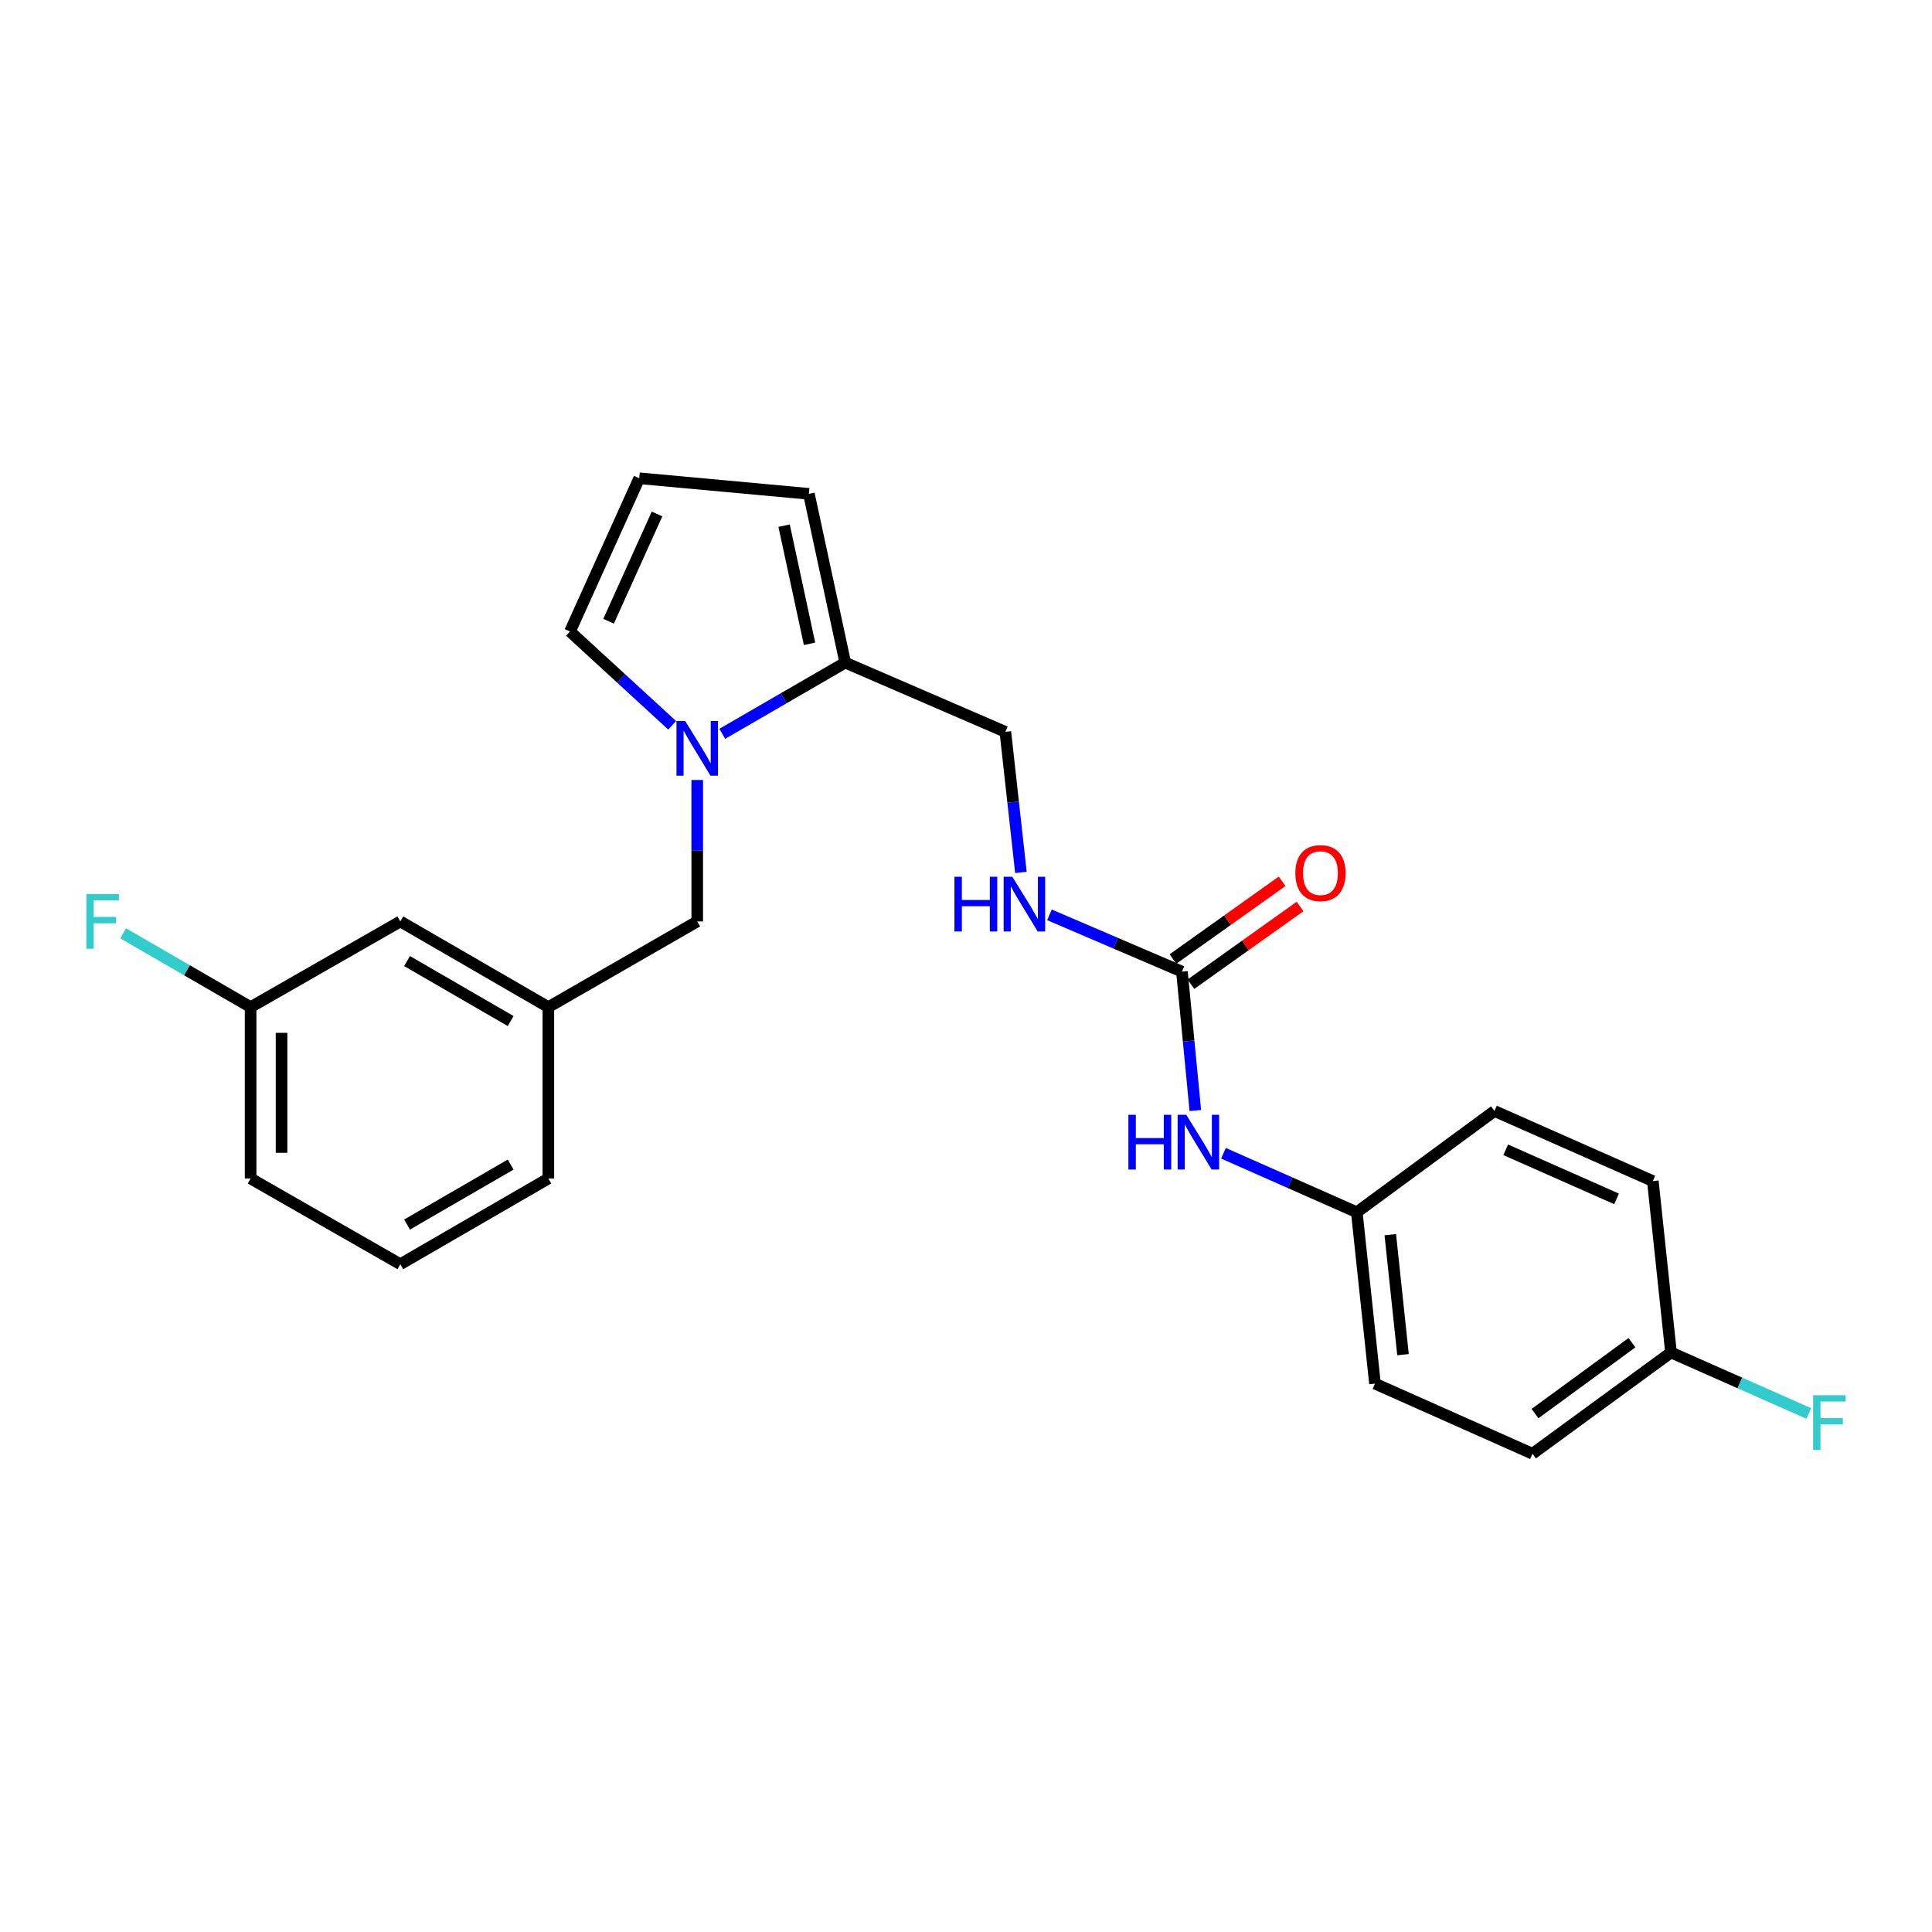 <?xml version='1.0' encoding='iso-8859-1'?>
<svg version='1.1' baseProfile='full'
              xmlns='http://www.w3.org/2000/svg'
                      xmlns:rdkit='http://www.rdkit.org/xml'
                      xmlns:xlink='http://www.w3.org/1999/xlink'
                  xml:space='preserve'
width='1000px' height='1000px' viewBox='0 0 1000 1000'>
<!-- END OF HEADER -->
<rect style='opacity:1.0;fill:#FFFFFF;stroke:none' width='1000' height='1000' x='0' y='0'> </rect>
<path class='bond-0' d='M 373.839,379.825 L 405.664,361.397' style='fill:none;fill-rule:evenodd;stroke:#0000FF;stroke-width:6px;stroke-linecap:butt;stroke-linejoin:miter;stroke-opacity:1' />
<path class='bond-0' d='M 405.664,361.397 L 437.489,342.97' style='fill:none;fill-rule:evenodd;stroke:#000000;stroke-width:6px;stroke-linecap:butt;stroke-linejoin:miter;stroke-opacity:1' />
<path class='bond-2' d='M 360.886,403.725 L 360.886,440.329' style='fill:none;fill-rule:evenodd;stroke:#0000FF;stroke-width:6px;stroke-linecap:butt;stroke-linejoin:miter;stroke-opacity:1' />
<path class='bond-2' d='M 360.886,440.329 L 360.886,476.933' style='fill:none;fill-rule:evenodd;stroke:#000000;stroke-width:6px;stroke-linecap:butt;stroke-linejoin:miter;stroke-opacity:1' />
<path class='bond-3' d='M 347.911,375.412 L 321.471,351.136' style='fill:none;fill-rule:evenodd;stroke:#0000FF;stroke-width:6px;stroke-linecap:butt;stroke-linejoin:miter;stroke-opacity:1' />
<path class='bond-3' d='M 321.471,351.136 L 295.03,326.86' style='fill:none;fill-rule:evenodd;stroke:#000000;stroke-width:6px;stroke-linecap:butt;stroke-linejoin:miter;stroke-opacity:1' />
<path class='bond-7' d='M 437.489,342.97 L 418.683,255.613' style='fill:none;fill-rule:evenodd;stroke:#000000;stroke-width:6px;stroke-linecap:butt;stroke-linejoin:miter;stroke-opacity:1' />
<path class='bond-7' d='M 419.014,333.236 L 405.85,272.086' style='fill:none;fill-rule:evenodd;stroke:#000000;stroke-width:6px;stroke-linecap:butt;stroke-linejoin:miter;stroke-opacity:1' />
<path class='bond-8' d='M 437.489,342.97 L 520.372,378.803' style='fill:none;fill-rule:evenodd;stroke:#000000;stroke-width:6px;stroke-linecap:butt;stroke-linejoin:miter;stroke-opacity:1' />
<path class='bond-1' d='M 611.768,502.909 L 577.481,488.214' style='fill:none;fill-rule:evenodd;stroke:#000000;stroke-width:6px;stroke-linecap:butt;stroke-linejoin:miter;stroke-opacity:1' />
<path class='bond-1' d='M 577.481,488.214 L 543.195,473.519' style='fill:none;fill-rule:evenodd;stroke:#0000FF;stroke-width:6px;stroke-linecap:butt;stroke-linejoin:miter;stroke-opacity:1' />
<path class='bond-4' d='M 611.768,502.909 L 615.235,538.857' style='fill:none;fill-rule:evenodd;stroke:#000000;stroke-width:6px;stroke-linecap:butt;stroke-linejoin:miter;stroke-opacity:1' />
<path class='bond-4' d='M 615.235,538.857 L 618.702,574.806' style='fill:none;fill-rule:evenodd;stroke:#0000FF;stroke-width:6px;stroke-linecap:butt;stroke-linejoin:miter;stroke-opacity:1' />
<path class='bond-9' d='M 616.412,509.43 L 644.662,489.312' style='fill:none;fill-rule:evenodd;stroke:#000000;stroke-width:6px;stroke-linecap:butt;stroke-linejoin:miter;stroke-opacity:1' />
<path class='bond-9' d='M 644.662,489.312 L 672.912,469.193' style='fill:none;fill-rule:evenodd;stroke:#FF0000;stroke-width:6px;stroke-linecap:butt;stroke-linejoin:miter;stroke-opacity:1' />
<path class='bond-9' d='M 607.123,496.387 L 635.373,476.269' style='fill:none;fill-rule:evenodd;stroke:#000000;stroke-width:6px;stroke-linecap:butt;stroke-linejoin:miter;stroke-opacity:1' />
<path class='bond-9' d='M 635.373,476.269 L 663.623,456.15' style='fill:none;fill-rule:evenodd;stroke:#FF0000;stroke-width:6px;stroke-linecap:butt;stroke-linejoin:miter;stroke-opacity:1' />
<path class='bond-10' d='M 360.886,476.933 L 283.83,521.288' style='fill:none;fill-rule:evenodd;stroke:#000000;stroke-width:6px;stroke-linecap:butt;stroke-linejoin:miter;stroke-opacity:1' />
<path class='bond-6' d='M 295.03,326.86 L 330.863,247.544' style='fill:none;fill-rule:evenodd;stroke:#000000;stroke-width:6px;stroke-linecap:butt;stroke-linejoin:miter;stroke-opacity:1' />
<path class='bond-6' d='M 314.998,321.555 L 340.08,266.034' style='fill:none;fill-rule:evenodd;stroke:#000000;stroke-width:6px;stroke-linecap:butt;stroke-linejoin:miter;stroke-opacity:1' />
<path class='bond-11' d='M 633.263,596.925 L 667.768,612.188' style='fill:none;fill-rule:evenodd;stroke:#0000FF;stroke-width:6px;stroke-linecap:butt;stroke-linejoin:miter;stroke-opacity:1' />
<path class='bond-11' d='M 667.768,612.188 L 702.274,627.451' style='fill:none;fill-rule:evenodd;stroke:#000000;stroke-width:6px;stroke-linecap:butt;stroke-linejoin:miter;stroke-opacity:1' />
<path class='bond-5' d='M 528.422,451.563 L 524.397,415.183' style='fill:none;fill-rule:evenodd;stroke:#0000FF;stroke-width:6px;stroke-linecap:butt;stroke-linejoin:miter;stroke-opacity:1' />
<path class='bond-5' d='M 524.397,415.183 L 520.372,378.803' style='fill:none;fill-rule:evenodd;stroke:#000000;stroke-width:6px;stroke-linecap:butt;stroke-linejoin:miter;stroke-opacity:1' />
<path class='bond-24' d='M 330.863,247.544 L 418.683,255.613' style='fill:none;fill-rule:evenodd;stroke:#000000;stroke-width:6px;stroke-linecap:butt;stroke-linejoin:miter;stroke-opacity:1' />
<path class='bond-12' d='M 283.83,521.288 L 207.21,476.933' style='fill:none;fill-rule:evenodd;stroke:#000000;stroke-width:6px;stroke-linecap:butt;stroke-linejoin:miter;stroke-opacity:1' />
<path class='bond-12' d='M 264.315,528.493 L 210.681,497.444' style='fill:none;fill-rule:evenodd;stroke:#000000;stroke-width:6px;stroke-linecap:butt;stroke-linejoin:miter;stroke-opacity:1' />
<path class='bond-22' d='M 283.83,521.288 L 283.83,609.989' style='fill:none;fill-rule:evenodd;stroke:#000000;stroke-width:6px;stroke-linecap:butt;stroke-linejoin:miter;stroke-opacity:1' />
<path class='bond-17' d='M 702.274,627.451 L 773.53,575.054' style='fill:none;fill-rule:evenodd;stroke:#000000;stroke-width:6px;stroke-linecap:butt;stroke-linejoin:miter;stroke-opacity:1' />
<path class='bond-18' d='M 702.274,627.451 L 711.686,716.161' style='fill:none;fill-rule:evenodd;stroke:#000000;stroke-width:6px;stroke-linecap:butt;stroke-linejoin:miter;stroke-opacity:1' />
<path class='bond-18' d='M 719.609,639.068 L 726.198,701.165' style='fill:none;fill-rule:evenodd;stroke:#000000;stroke-width:6px;stroke-linecap:butt;stroke-linejoin:miter;stroke-opacity:1' />
<path class='bond-14' d='M 207.21,476.933 L 129.718,521.288' style='fill:none;fill-rule:evenodd;stroke:#000000;stroke-width:6px;stroke-linecap:butt;stroke-linejoin:miter;stroke-opacity:1' />
<path class='bond-13' d='M 864.909,700.033 L 793.217,752.456' style='fill:none;fill-rule:evenodd;stroke:#000000;stroke-width:6px;stroke-linecap:butt;stroke-linejoin:miter;stroke-opacity:1' />
<path class='bond-13' d='M 844.703,694.971 L 794.519,731.667' style='fill:none;fill-rule:evenodd;stroke:#000000;stroke-width:6px;stroke-linecap:butt;stroke-linejoin:miter;stroke-opacity:1' />
<path class='bond-15' d='M 864.909,700.033 L 900.57,715.824' style='fill:none;fill-rule:evenodd;stroke:#000000;stroke-width:6px;stroke-linecap:butt;stroke-linejoin:miter;stroke-opacity:1' />
<path class='bond-15' d='M 900.57,715.824 L 936.231,731.616' style='fill:none;fill-rule:evenodd;stroke:#33CCCC;stroke-width:6px;stroke-linecap:butt;stroke-linejoin:miter;stroke-opacity:1' />
<path class='bond-26' d='M 864.909,700.033 L 855.506,611.332' style='fill:none;fill-rule:evenodd;stroke:#000000;stroke-width:6px;stroke-linecap:butt;stroke-linejoin:miter;stroke-opacity:1' />
<path class='bond-16' d='M 129.718,521.288 L 96.729,502.188' style='fill:none;fill-rule:evenodd;stroke:#000000;stroke-width:6px;stroke-linecap:butt;stroke-linejoin:miter;stroke-opacity:1' />
<path class='bond-16' d='M 96.729,502.188 L 63.74,483.089' style='fill:none;fill-rule:evenodd;stroke:#33CCCC;stroke-width:6px;stroke-linecap:butt;stroke-linejoin:miter;stroke-opacity:1' />
<path class='bond-25' d='M 129.718,521.288 L 129.718,609.989' style='fill:none;fill-rule:evenodd;stroke:#000000;stroke-width:6px;stroke-linecap:butt;stroke-linejoin:miter;stroke-opacity:1' />
<path class='bond-25' d='M 145.731,534.593 L 145.731,596.683' style='fill:none;fill-rule:evenodd;stroke:#000000;stroke-width:6px;stroke-linecap:butt;stroke-linejoin:miter;stroke-opacity:1' />
<path class='bond-20' d='M 773.53,575.054 L 855.506,611.332' style='fill:none;fill-rule:evenodd;stroke:#000000;stroke-width:6px;stroke-linecap:butt;stroke-linejoin:miter;stroke-opacity:1' />
<path class='bond-20' d='M 779.347,595.139 L 836.729,620.533' style='fill:none;fill-rule:evenodd;stroke:#000000;stroke-width:6px;stroke-linecap:butt;stroke-linejoin:miter;stroke-opacity:1' />
<path class='bond-19' d='M 711.686,716.161 L 793.217,752.456' style='fill:none;fill-rule:evenodd;stroke:#000000;stroke-width:6px;stroke-linecap:butt;stroke-linejoin:miter;stroke-opacity:1' />
<path class='bond-21' d='M 207.21,654.343 L 283.83,609.989' style='fill:none;fill-rule:evenodd;stroke:#000000;stroke-width:6px;stroke-linecap:butt;stroke-linejoin:miter;stroke-opacity:1' />
<path class='bond-21' d='M 210.681,633.832 L 264.315,602.784' style='fill:none;fill-rule:evenodd;stroke:#000000;stroke-width:6px;stroke-linecap:butt;stroke-linejoin:miter;stroke-opacity:1' />
<path class='bond-23' d='M 207.21,654.343 L 129.718,609.989' style='fill:none;fill-rule:evenodd;stroke:#000000;stroke-width:6px;stroke-linecap:butt;stroke-linejoin:miter;stroke-opacity:1' />
<path  class='atom-0' d='M 354.626 373.165
L 363.906 388.165
Q 364.826 389.645, 366.306 392.325
Q 367.786 395.005, 367.866 395.165
L 367.866 373.165
L 371.626 373.165
L 371.626 401.485
L 367.746 401.485
L 357.786 385.085
Q 356.626 383.165, 355.386 380.965
Q 354.186 378.765, 353.826 378.085
L 353.826 401.485
L 350.146 401.485
L 350.146 373.165
L 354.626 373.165
' fill='#0000FF'/>
<path  class='atom-5' d='M 584.061 577.023
L 587.901 577.023
L 587.901 589.063
L 602.381 589.063
L 602.381 577.023
L 606.221 577.023
L 606.221 605.343
L 602.381 605.343
L 602.381 592.263
L 587.901 592.263
L 587.901 605.343
L 584.061 605.343
L 584.061 577.023
' fill='#0000FF'/>
<path  class='atom-5' d='M 614.021 577.023
L 623.301 592.023
Q 624.221 593.503, 625.701 596.183
Q 627.181 598.863, 627.261 599.023
L 627.261 577.023
L 631.021 577.023
L 631.021 605.343
L 627.141 605.343
L 617.181 588.943
Q 616.021 587.023, 614.781 584.823
Q 613.581 582.623, 613.221 581.943
L 613.221 605.343
L 609.541 605.343
L 609.541 577.023
L 614.021 577.023
' fill='#0000FF'/>
<path  class='atom-6' d='M 494.017 453.806
L 497.857 453.806
L 497.857 465.846
L 512.337 465.846
L 512.337 453.806
L 516.177 453.806
L 516.177 482.126
L 512.337 482.126
L 512.337 469.046
L 497.857 469.046
L 497.857 482.126
L 494.017 482.126
L 494.017 453.806
' fill='#0000FF'/>
<path  class='atom-6' d='M 523.977 453.806
L 533.257 468.806
Q 534.177 470.286, 535.657 472.966
Q 537.137 475.646, 537.217 475.806
L 537.217 453.806
L 540.977 453.806
L 540.977 482.126
L 537.097 482.126
L 527.137 465.726
Q 525.977 463.806, 524.737 461.606
Q 523.537 459.406, 523.177 458.726
L 523.177 482.126
L 519.497 482.126
L 519.497 453.806
L 523.977 453.806
' fill='#0000FF'/>
<path  class='atom-10' d='M 670.468 451.927
Q 670.468 445.127, 673.828 441.327
Q 677.188 437.527, 683.468 437.527
Q 689.748 437.527, 693.108 441.327
Q 696.468 445.127, 696.468 451.927
Q 696.468 458.807, 693.068 462.727
Q 689.668 466.607, 683.468 466.607
Q 677.228 466.607, 673.828 462.727
Q 670.468 458.847, 670.468 451.927
M 683.468 463.407
Q 687.788 463.407, 690.108 460.527
Q 692.468 457.607, 692.468 451.927
Q 692.468 446.367, 690.108 443.567
Q 687.788 440.727, 683.468 440.727
Q 679.148 440.727, 676.788 443.527
Q 674.468 446.327, 674.468 451.927
Q 674.468 457.647, 676.788 460.527
Q 679.148 463.407, 683.468 463.407
' fill='#FF0000'/>
<path  class='atom-16' d='M 938.473 722.177
L 955.313 722.177
L 955.313 725.417
L 942.273 725.417
L 942.273 734.017
L 953.873 734.017
L 953.873 737.297
L 942.273 737.297
L 942.273 750.497
L 938.473 750.497
L 938.473 722.177
' fill='#33CCCC'/>
<path  class='atom-17' d='M 44.687 462.773
L 61.527 462.773
L 61.527 466.013
L 48.487 466.013
L 48.487 474.613
L 60.087 474.613
L 60.087 477.893
L 48.487 477.893
L 48.487 491.093
L 44.687 491.093
L 44.687 462.773
' fill='#33CCCC'/>
</svg>
